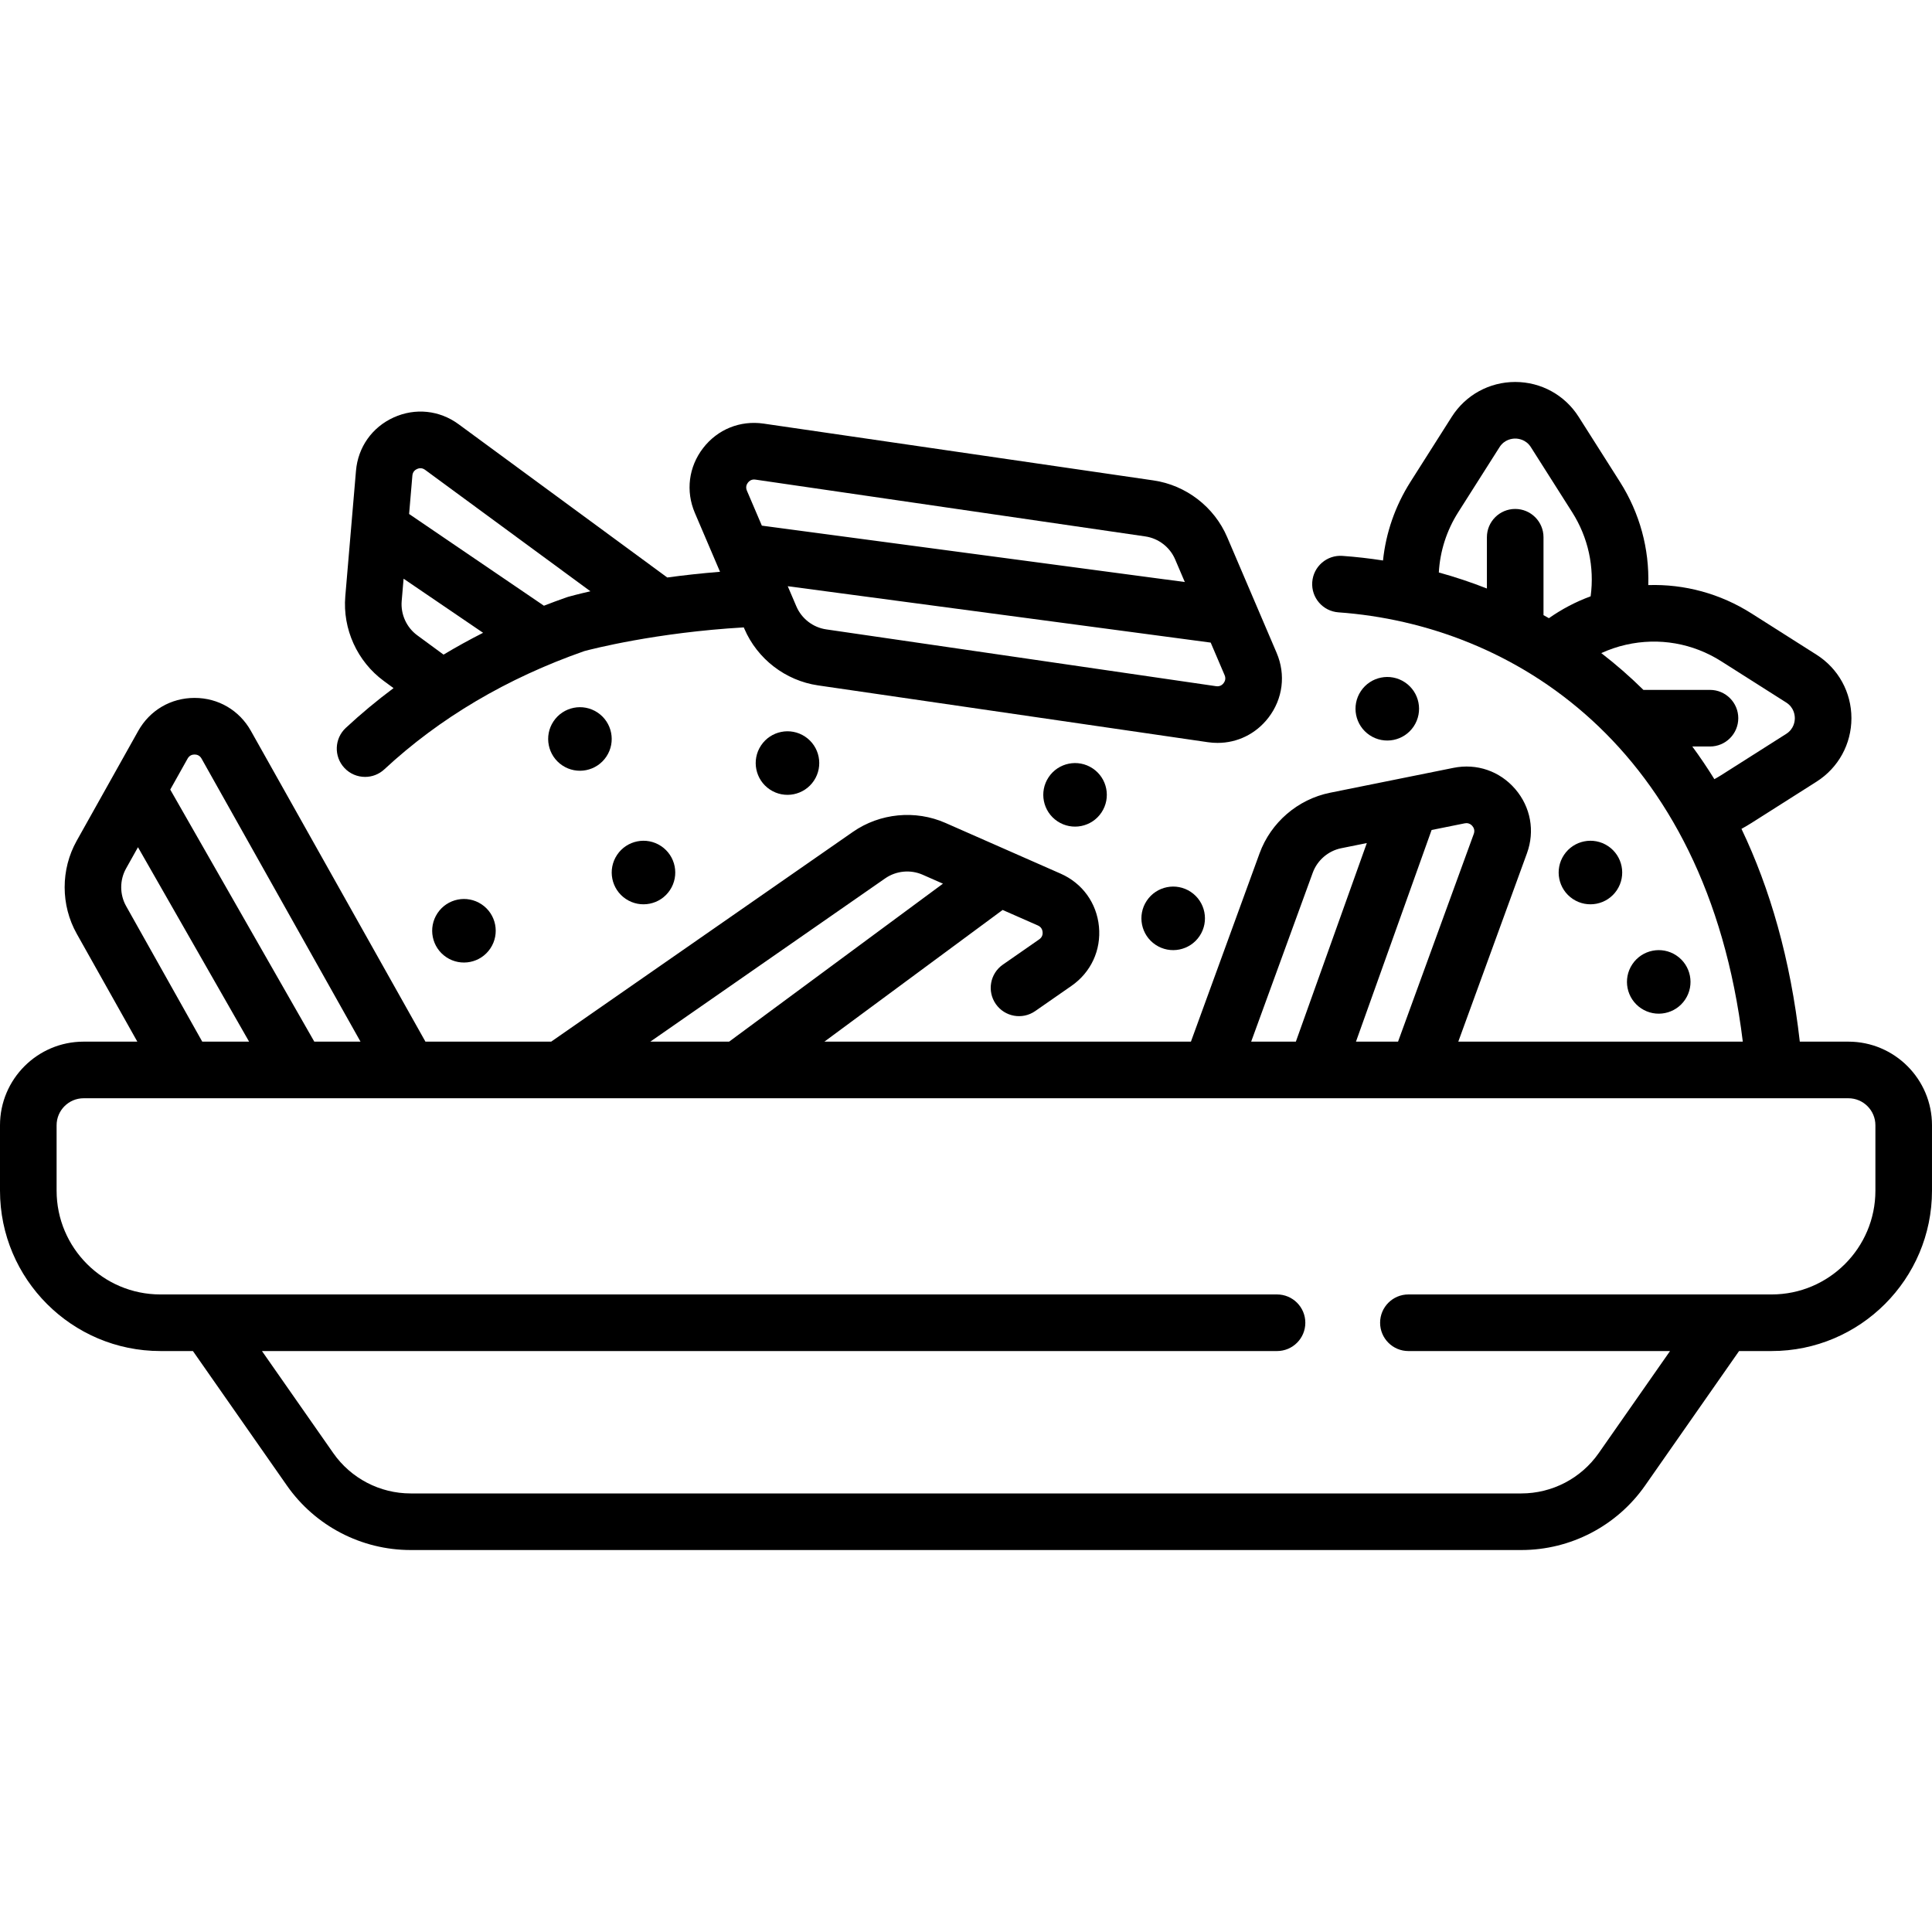 <?xml version="1.0" encoding="UTF-8"?> <svg xmlns="http://www.w3.org/2000/svg" id="Capa_1" height="512" viewBox="0 0 512 512" width="512"> <g> <g> <path d="m91.254 203.494c1.478 1.59 3.483 2.394 5.495 2.394 1.828 0 3.66-.664 5.104-2.006 14.628-13.597 32.455-24.138 52.99-31.333 1.994-.536 18.963-4.928 42.267-6.283l.146.343c3.424 8.012 10.906 13.77 19.527 15.025l103.33 15.058c.857.125 1.71.186 2.553.186 5.272 0 10.182-2.398 13.483-6.688 3.828-4.976 4.641-11.393 2.174-17.166l-13.112-30.683c-3.424-8.012-10.906-13.769-19.527-15.024l-103.33-15.058c-6.213-.904-12.208 1.525-16.036 6.501-3.829 4.976-4.642 11.393-2.174 17.167l6.668 15.604c-5.023.403-9.708.93-13.983 1.511l-55.301-40.62c-5.06-3.717-11.493-4.386-17.21-1.791s-9.448 7.879-9.98 14.135l-2.832 33.247c-.74 8.681 3.163 17.278 10.185 22.435l2.601 1.91c-4.423 3.3-8.644 6.813-12.65 10.538-3.035 2.818-3.208 7.564-.388 10.598zm229.592-33.2 3.686 8.625c.403.943.076 1.676-.269 2.125s-.971.949-1.985.805l-103.33-15.058c-3.486-.508-6.512-2.836-7.896-6.076l-2.293-5.365zm-122.638-42.388c.303-.394.822-.831 1.632-.831.112 0 .229.008.353.026l103.33 15.058c3.486.508 6.512 2.836 7.897 6.076l2.569 6.011-112.089-14.944-3.962-9.27c-.402-.944-.076-1.677.27-2.126zm-88.924-1.869c.087-1.022.72-1.515 1.235-1.75.247-.112.556-.205.902-.205.376 0 .797.11 1.228.427l43.817 32.185c-3.375.771-5.436 1.342-5.898 1.473-.143.041-.285.085-.425.134-2.026.707-4.02 1.454-5.999 2.221l-35.727-24.31zm-2.832 33.247.504-5.922 21.067 14.335c-3.587 1.818-7.082 3.745-10.477 5.784l-6.976-5.124c-2.839-2.086-4.417-5.563-4.118-9.073z"></path> <path d="m489.843 276.048h-12.877c-2.483-21.913-7.909-40.605-15.46-56.391.902-.496 1.795-1.016 2.673-1.573l17.221-10.932c5.79-3.676 9.247-9.965 9.247-16.823s-3.457-13.147-9.248-16.823l-17.22-10.931c-8.294-5.265-17.766-7.827-27.371-7.519.308-9.602-2.247-19.07-7.51-27.362l-10.931-17.221c-3.676-5.79-9.965-9.247-16.823-9.247-6.859 0-13.147 3.457-16.823 9.247l-10.931 17.221c-4.066 6.405-6.514 13.513-7.278 20.842-3.598-.558-7.183-.966-10.737-1.219-4.135-.297-7.72 2.815-8.015 6.946-.295 4.132 2.815 7.72 6.947 8.016 45.863 3.276 97.518 34.983 107.155 113.771h-75.4l18.196-49.917c2.15-5.898.99-12.262-3.102-17.023-4.093-4.761-10.211-6.862-16.365-5.621l-32.709 6.596c-8.541 1.722-15.7 7.877-18.683 16.062l-18.191 49.903h-97.136l47.237-34.902 9.339 4.112c.939.413 1.201 1.172 1.255 1.735.054.564-.057 1.358-.899 1.944l-9.631 6.696c-3.401 2.364-4.242 7.038-1.877 10.439s7.039 4.242 10.439 1.877l9.632-6.696c5.155-3.583 7.872-9.454 7.268-15.703s-4.396-11.49-10.141-14.02l-13.162-5.795c-.001 0-.001-.001-.002-.001l-17.375-7.65c-7.973-3.511-17.37-2.601-24.524 2.371l-79.965 55.593h-33.319l-46.257-82.36c-3.072-5.471-8.651-8.736-14.926-8.736h-.01c-6.278.003-11.858 3.276-14.926 8.754l-16.304 29.112c-4.258 7.601-4.252 17.042.014 24.639l16.056 28.589h-14.237c-12.218 0-22.157 9.939-22.157 22.157v17.335c0 23.435 19.065 42.5 42.5 42.5h8.625l24.906 35.643c7.479 10.702 19.738 17.091 32.794 17.091h294.35c13.056 0 25.315-6.389 32.794-17.091l24.906-35.643h8.625c23.435 0 42.5-19.065 42.5-42.5v-17.335c0-12.218-9.94-22.157-22.157-22.157zm-68.309-118.018c-3.954 1.45-7.657 3.406-11.057 5.795-.476-.273-.955-.536-1.434-.802v-20.647c0-4.142-3.358-7.5-7.5-7.5s-7.5 3.358-7.5 7.5v13.582c-4.212-1.654-8.468-3.067-12.74-4.248.313-5.619 2.049-11.095 5.149-15.979l10.931-17.221c1.31-2.063 3.345-2.286 4.159-2.286s2.849.223 4.159 2.286l10.931 17.221c4.257 6.705 5.953 14.523 4.902 22.299zm32.79 48.456c-1.864-3.013-3.814-5.898-5.842-8.657h4.678c4.142 0 7.5-3.358 7.5-7.5s-3.358-7.5-7.5-7.5h-17.638c-3.584-3.533-7.315-6.782-11.168-9.75 2.086-.952 4.279-1.707 6.569-2.222 8.718-1.963 17.673-.406 25.217 4.382l17.22 10.931c2.063 1.31 2.286 3.345 2.286 4.159s-.223 2.85-2.286 4.159l-17.22 10.932c-.596.378-1.203.728-1.816 1.066zm-66.17 11.705c.166-.034.323-.049.47-.049.743 0 1.248.386 1.555.745.369.429.735 1.143.384 2.106l-20.069 55.055h-11.151l20.043-56.089zm-40.264 13.091c1.207-3.31 4.102-5.799 7.555-6.496l6.775-1.366-18.806 52.627h-11.843zm-113.3 1.489c2.893-2.011 6.693-2.379 9.918-.959l5.382 2.37-56.663 41.865h-20.886zm-184.875-31.733c.501-.895 1.282-1.083 1.848-1.083h.001c.566 0 1.346.188 1.847 1.081l42.127 75.013h-12.246l-38.176-66.799zm-16.298 39.076c-1.726-3.072-1.728-6.89-.006-9.964l3.154-5.631 29.45 51.53h-12.417zm463.583 75.427c0 15.164-12.336 27.5-27.5 27.5h-96.26c-4.142 0-7.5 3.358-7.5 7.5s3.358 7.5 7.5 7.5h69.336l-18.903 27.051c-4.675 6.689-12.337 10.683-20.499 10.683h-294.35c-8.161 0-15.824-3.994-20.499-10.683l-18.903-27.051h269.003c4.142 0 7.5-3.358 7.5-7.5s-3.358-7.5-7.5-7.5h-295.925c-15.164 0-27.5-12.336-27.5-27.5v-17.335c0-3.947 3.211-7.157 7.157-7.157h467.686c3.947 0 7.157 3.21 7.157 7.157z"></path> <path d="m129.959 251.33c2.578-3.87 1.531-9.097-2.338-11.676-3.87-2.578-9.097-1.531-11.676 2.339s-1.531 9.097 2.338 11.676c3.87 2.578 9.098 1.531 11.676-2.339z"></path> <path d="m160.696 200.505c2.579-3.87 1.532-9.097-2.338-11.676s-9.097-1.531-11.676 2.338c-2.578 3.87-1.531 9.097 2.338 11.676 3.871 2.579 9.098 1.532 11.676-2.338z"></path> <path d="m177.538 235.899c2.578-3.87 1.531-9.097-2.338-11.676-3.87-2.579-9.098-1.531-11.676 2.338-2.579 3.87-1.531 9.097 2.338 11.676 3.87 2.578 9.097 1.531 11.676-2.338z"></path> <path d="m213.36 195.213c-3.87-2.578-9.098-1.531-11.676 2.339-2.579 3.87-1.532 9.097 2.338 11.676s9.097 1.531 11.676-2.338c2.578-3.871 1.531-9.098-2.338-11.677z"></path> <path d="m317.913 248.041c2.578-3.87 1.531-9.097-2.338-11.676-3.87-2.578-9.097-1.531-11.676 2.339-2.578 3.87-1.531 9.097 2.339 11.676 3.869 2.578 9.096 1.531 11.675-2.339z"></path> <path d="m291.907 215.31c2.578-3.87 1.531-9.097-2.338-11.676-3.87-2.578-9.098-1.531-11.676 2.339s-1.531 9.097 2.338 11.676c3.87 2.578 9.097 1.531 11.676-2.339z"></path> <path d="m374.652 192.497c2.578-3.87 1.531-9.097-2.338-11.676-3.87-2.579-9.097-1.531-11.676 2.338s-1.531 9.097 2.339 11.676c3.87 2.579 9.097 1.532 11.675-2.338z"></path> <path d="m446.59 264.883c2.578-3.87 1.531-9.097-2.338-11.676-3.87-2.578-9.098-1.531-11.676 2.339-2.579 3.87-1.531 9.097 2.338 11.676 3.871 2.578 9.098 1.531 11.676-2.339z"></path> <path d="m428.489 235.899c2.578-3.87 1.531-9.097-2.338-11.676-3.87-2.579-9.098-1.531-11.676 2.338-2.579 3.87-1.531 9.097 2.338 11.676 3.87 2.578 9.097 1.531 11.676-2.338z"></path> </g> </g> </svg> 